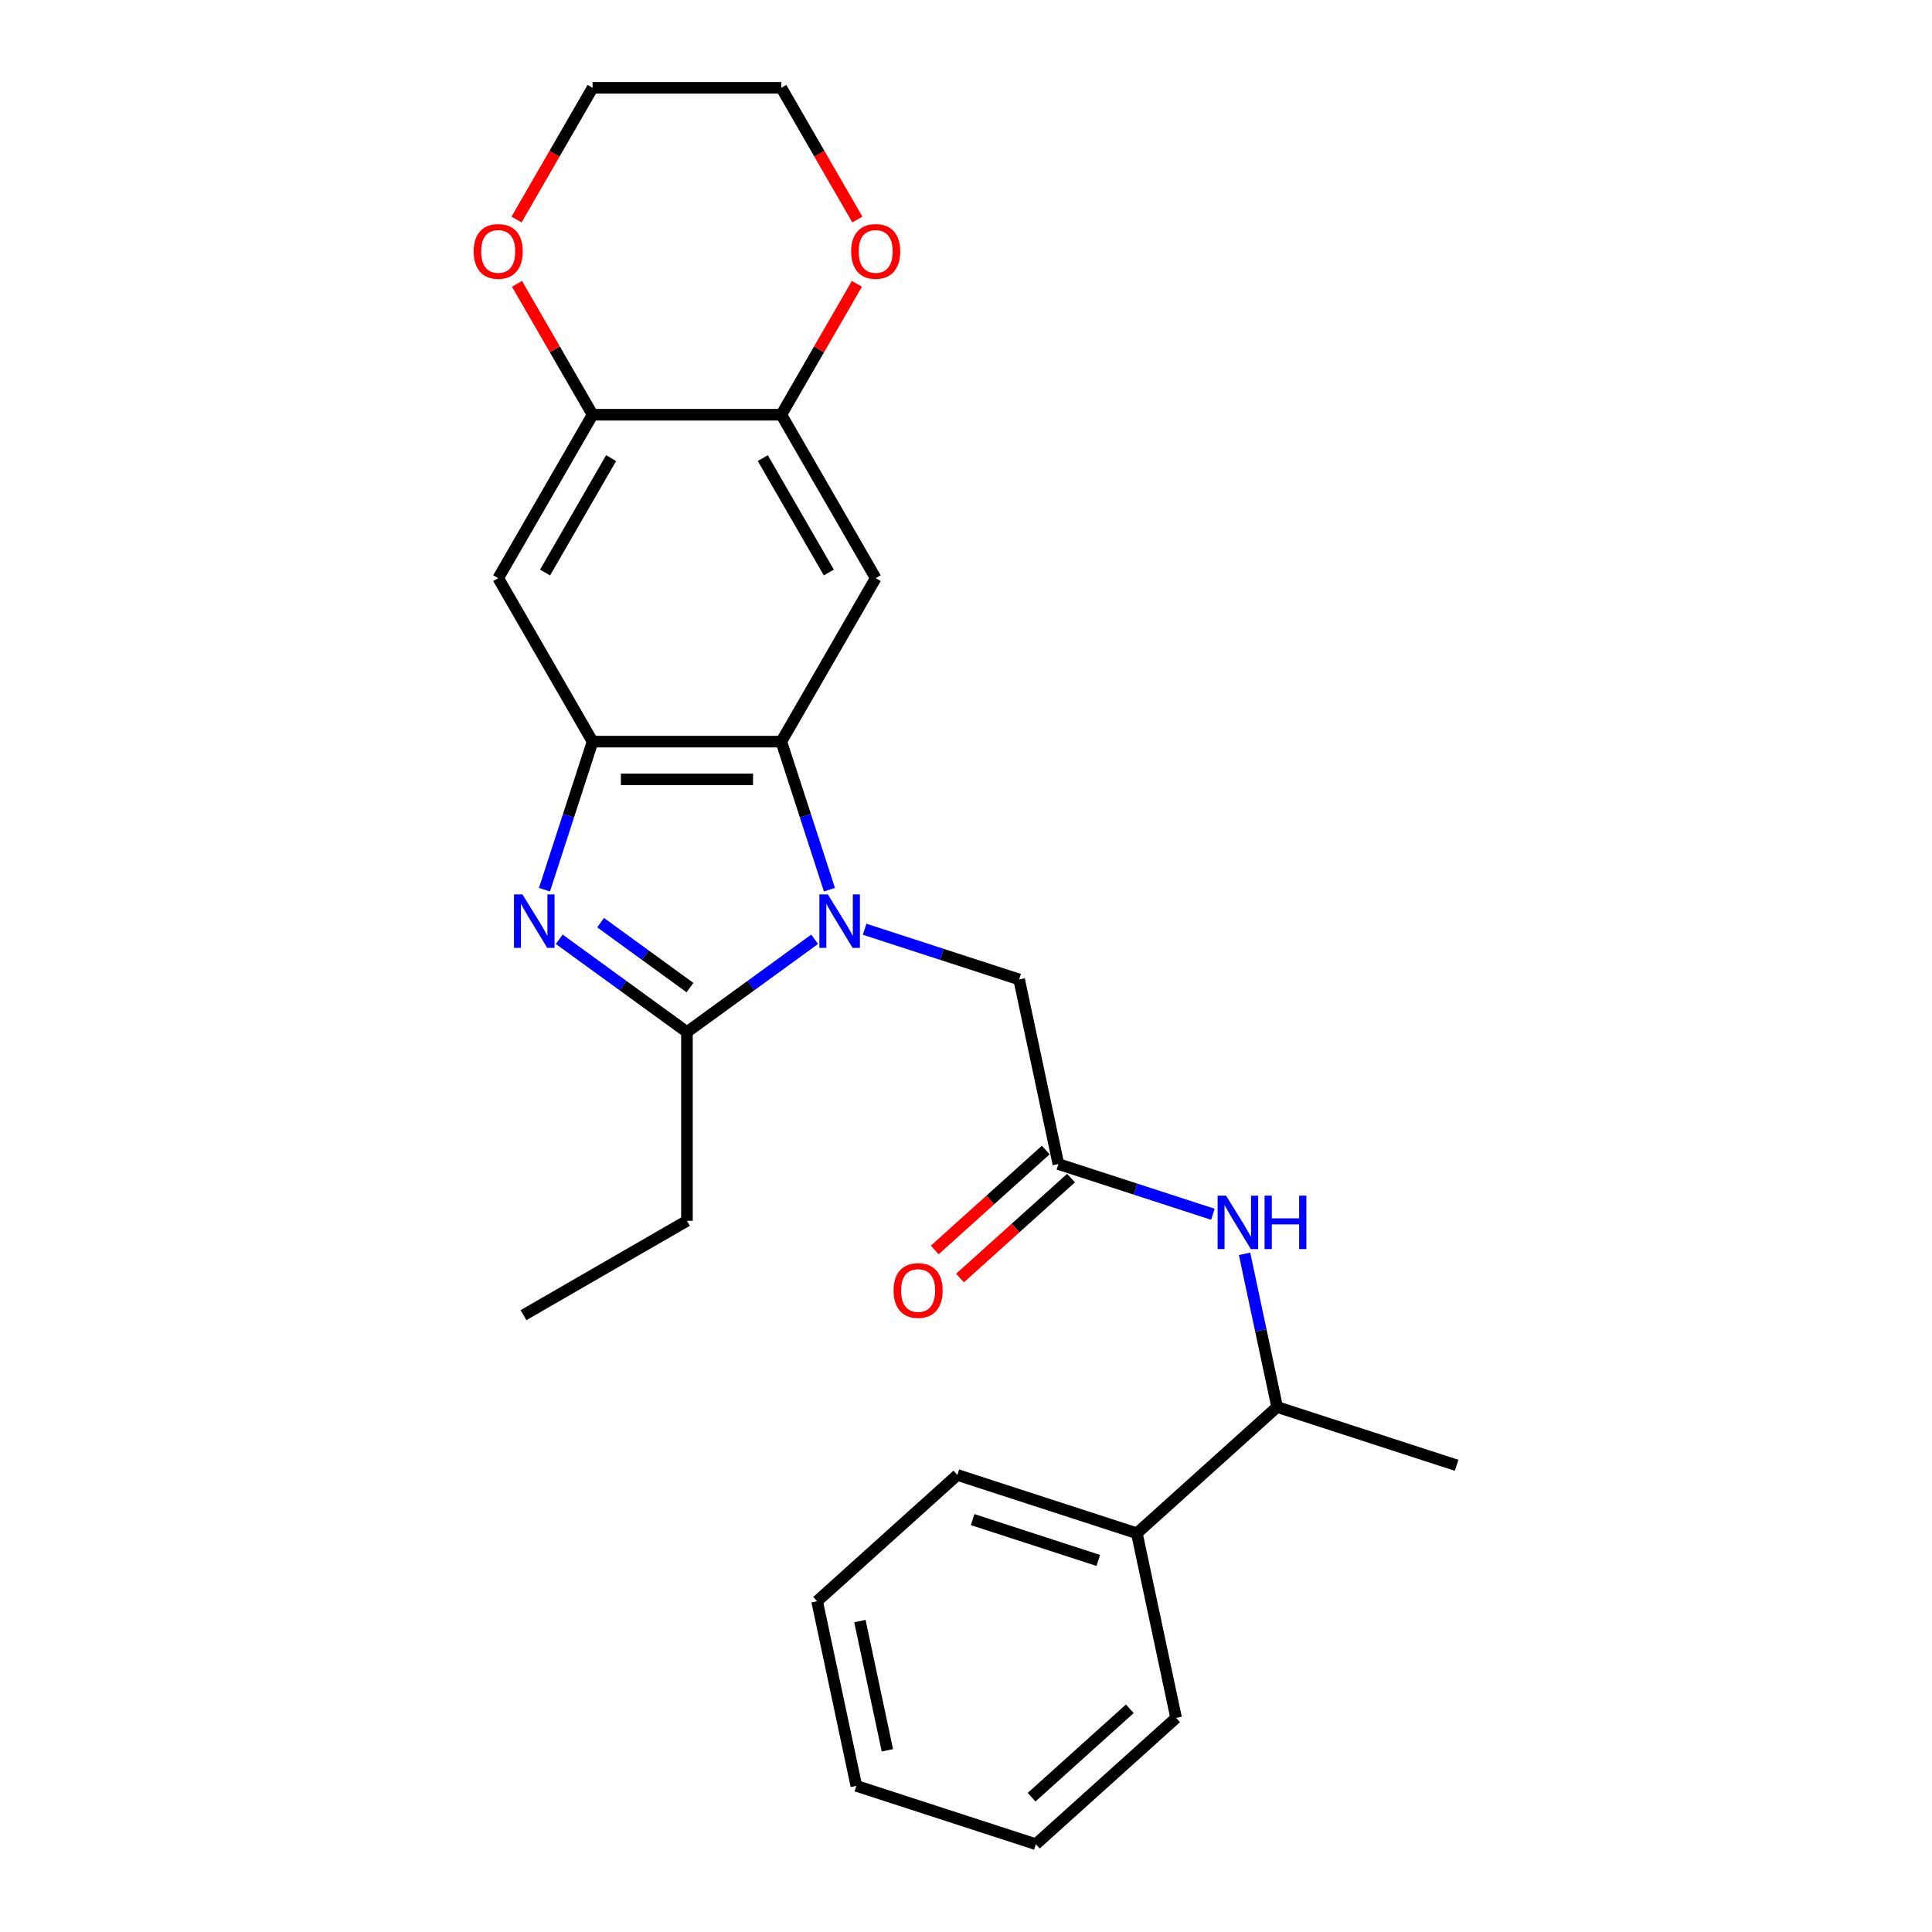 <?xml version='1.0' encoding='iso-8859-1'?>
<svg version='1.1' baseProfile='full'
              xmlns='http://www.w3.org/2000/svg'
                      xmlns:rdkit='http://www.rdkit.org/xml'
                      xmlns:xlink='http://www.w3.org/1999/xlink'
                  xml:space='preserve'
width='1000px' height='1000px' viewBox='0 0 1000 1000'>
<!-- END OF HEADER -->
<rect style='opacity:1.0;fill:#FFFFFF;stroke:none' width='1000' height='1000' x='0' y='0'> </rect>
<path class='bond-1' d='M 421.663,486.168 L 388.613,510.179' style='fill:none;fill-rule:evenodd;stroke:#0000FF;stroke-width:6px;stroke-linecap:butt;stroke-linejoin:miter;stroke-opacity:1' />
<path class='bond-1' d='M 388.613,510.179 L 355.564,534.191' style='fill:none;fill-rule:evenodd;stroke:#000000;stroke-width:6px;stroke-linecap:butt;stroke-linejoin:miter;stroke-opacity:1' />
<path class='bond-2' d='M 429.309,460.495 L 416.859,422.179' style='fill:none;fill-rule:evenodd;stroke:#0000FF;stroke-width:6px;stroke-linecap:butt;stroke-linejoin:miter;stroke-opacity:1' />
<path class='bond-2' d='M 416.859,422.179 L 404.409,383.862' style='fill:none;fill-rule:evenodd;stroke:#000000;stroke-width:6px;stroke-linecap:butt;stroke-linejoin:miter;stroke-opacity:1' />
<path class='bond-9' d='M 447.531,480.973 L 487.518,493.966' style='fill:none;fill-rule:evenodd;stroke:#0000FF;stroke-width:6px;stroke-linecap:butt;stroke-linejoin:miter;stroke-opacity:1' />
<path class='bond-9' d='M 487.518,493.966 L 527.505,506.958' style='fill:none;fill-rule:evenodd;stroke:#000000;stroke-width:6px;stroke-linecap:butt;stroke-linejoin:miter;stroke-opacity:1' />
<path class='bond-0' d='M 289.465,486.168 L 322.515,510.179' style='fill:none;fill-rule:evenodd;stroke:#0000FF;stroke-width:6px;stroke-linecap:butt;stroke-linejoin:miter;stroke-opacity:1' />
<path class='bond-0' d='M 322.515,510.179 L 355.564,534.191' style='fill:none;fill-rule:evenodd;stroke:#000000;stroke-width:6px;stroke-linecap:butt;stroke-linejoin:miter;stroke-opacity:1' />
<path class='bond-0' d='M 310.864,477.565 L 333.999,494.373' style='fill:none;fill-rule:evenodd;stroke:#0000FF;stroke-width:6px;stroke-linecap:butt;stroke-linejoin:miter;stroke-opacity:1' />
<path class='bond-0' d='M 333.999,494.373 L 357.133,511.181' style='fill:none;fill-rule:evenodd;stroke:#000000;stroke-width:6px;stroke-linecap:butt;stroke-linejoin:miter;stroke-opacity:1' />
<path class='bond-26' d='M 281.819,460.495 L 294.269,422.179' style='fill:none;fill-rule:evenodd;stroke:#0000FF;stroke-width:6px;stroke-linecap:butt;stroke-linejoin:miter;stroke-opacity:1' />
<path class='bond-26' d='M 294.269,422.179 L 306.719,383.862' style='fill:none;fill-rule:evenodd;stroke:#000000;stroke-width:6px;stroke-linecap:butt;stroke-linejoin:miter;stroke-opacity:1' />
<path class='bond-16' d='M 355.564,534.191 L 355.564,631.881' style='fill:none;fill-rule:evenodd;stroke:#000000;stroke-width:6px;stroke-linecap:butt;stroke-linejoin:miter;stroke-opacity:1' />
<path class='bond-3' d='M 404.409,383.862 L 306.719,383.862' style='fill:none;fill-rule:evenodd;stroke:#000000;stroke-width:6px;stroke-linecap:butt;stroke-linejoin:miter;stroke-opacity:1' />
<path class='bond-3' d='M 389.755,403.4 L 321.373,403.4' style='fill:none;fill-rule:evenodd;stroke:#000000;stroke-width:6px;stroke-linecap:butt;stroke-linejoin:miter;stroke-opacity:1' />
<path class='bond-4' d='M 404.409,383.862 L 453.254,299.26' style='fill:none;fill-rule:evenodd;stroke:#000000;stroke-width:6px;stroke-linecap:butt;stroke-linejoin:miter;stroke-opacity:1' />
<path class='bond-5' d='M 306.719,383.862 L 257.874,299.26' style='fill:none;fill-rule:evenodd;stroke:#000000;stroke-width:6px;stroke-linecap:butt;stroke-linejoin:miter;stroke-opacity:1' />
<path class='bond-6' d='M 453.254,299.26 L 404.409,214.658' style='fill:none;fill-rule:evenodd;stroke:#000000;stroke-width:6px;stroke-linecap:butt;stroke-linejoin:miter;stroke-opacity:1' />
<path class='bond-6' d='M 429.007,296.339 L 394.815,237.117' style='fill:none;fill-rule:evenodd;stroke:#000000;stroke-width:6px;stroke-linecap:butt;stroke-linejoin:miter;stroke-opacity:1' />
<path class='bond-27' d='M 257.874,299.26 L 306.719,214.658' style='fill:none;fill-rule:evenodd;stroke:#000000;stroke-width:6px;stroke-linecap:butt;stroke-linejoin:miter;stroke-opacity:1' />
<path class='bond-27' d='M 282.121,296.339 L 316.313,237.117' style='fill:none;fill-rule:evenodd;stroke:#000000;stroke-width:6px;stroke-linecap:butt;stroke-linejoin:miter;stroke-opacity:1' />
<path class='bond-8' d='M 404.409,214.658 L 306.719,214.658' style='fill:none;fill-rule:evenodd;stroke:#000000;stroke-width:6px;stroke-linecap:butt;stroke-linejoin:miter;stroke-opacity:1' />
<path class='bond-12' d='M 404.409,214.658 L 423.964,180.788' style='fill:none;fill-rule:evenodd;stroke:#000000;stroke-width:6px;stroke-linecap:butt;stroke-linejoin:miter;stroke-opacity:1' />
<path class='bond-12' d='M 423.964,180.788 L 443.519,146.918' style='fill:none;fill-rule:evenodd;stroke:#FF0000;stroke-width:6px;stroke-linecap:butt;stroke-linejoin:miter;stroke-opacity:1' />
<path class='bond-7' d='M 547.816,602.513 L 527.505,506.958' style='fill:none;fill-rule:evenodd;stroke:#000000;stroke-width:6px;stroke-linecap:butt;stroke-linejoin:miter;stroke-opacity:1' />
<path class='bond-10' d='M 547.816,602.513 L 587.803,615.506' style='fill:none;fill-rule:evenodd;stroke:#000000;stroke-width:6px;stroke-linecap:butt;stroke-linejoin:miter;stroke-opacity:1' />
<path class='bond-10' d='M 587.803,615.506 L 627.79,628.498' style='fill:none;fill-rule:evenodd;stroke:#0000FF;stroke-width:6px;stroke-linecap:butt;stroke-linejoin:miter;stroke-opacity:1' />
<path class='bond-14' d='M 541.279,595.253 L 512.551,621.12' style='fill:none;fill-rule:evenodd;stroke:#000000;stroke-width:6px;stroke-linecap:butt;stroke-linejoin:miter;stroke-opacity:1' />
<path class='bond-14' d='M 512.551,621.12 L 483.824,646.987' style='fill:none;fill-rule:evenodd;stroke:#FF0000;stroke-width:6px;stroke-linecap:butt;stroke-linejoin:miter;stroke-opacity:1' />
<path class='bond-14' d='M 554.353,609.773 L 525.625,635.64' style='fill:none;fill-rule:evenodd;stroke:#000000;stroke-width:6px;stroke-linecap:butt;stroke-linejoin:miter;stroke-opacity:1' />
<path class='bond-14' d='M 525.625,635.64 L 496.897,661.506' style='fill:none;fill-rule:evenodd;stroke:#FF0000;stroke-width:6px;stroke-linecap:butt;stroke-linejoin:miter;stroke-opacity:1' />
<path class='bond-13' d='M 306.719,214.658 L 287.164,180.788' style='fill:none;fill-rule:evenodd;stroke:#000000;stroke-width:6px;stroke-linecap:butt;stroke-linejoin:miter;stroke-opacity:1' />
<path class='bond-13' d='M 287.164,180.788 L 267.609,146.918' style='fill:none;fill-rule:evenodd;stroke:#FF0000;stroke-width:6px;stroke-linecap:butt;stroke-linejoin:miter;stroke-opacity:1' />
<path class='bond-11' d='M 644.184,648.976 L 652.61,688.616' style='fill:none;fill-rule:evenodd;stroke:#0000FF;stroke-width:6px;stroke-linecap:butt;stroke-linejoin:miter;stroke-opacity:1' />
<path class='bond-11' d='M 652.61,688.616 L 661.035,728.256' style='fill:none;fill-rule:evenodd;stroke:#000000;stroke-width:6px;stroke-linecap:butt;stroke-linejoin:miter;stroke-opacity:1' />
<path class='bond-15' d='M 661.035,728.256 L 588.438,793.623' style='fill:none;fill-rule:evenodd;stroke:#000000;stroke-width:6px;stroke-linecap:butt;stroke-linejoin:miter;stroke-opacity:1' />
<path class='bond-19' d='M 661.035,728.256 L 753.944,758.444' style='fill:none;fill-rule:evenodd;stroke:#000000;stroke-width:6px;stroke-linecap:butt;stroke-linejoin:miter;stroke-opacity:1' />
<path class='bond-17' d='M 443.767,113.625 L 424.088,79.54' style='fill:none;fill-rule:evenodd;stroke:#FF0000;stroke-width:6px;stroke-linecap:butt;stroke-linejoin:miter;stroke-opacity:1' />
<path class='bond-17' d='M 424.088,79.54 L 404.409,45.455' style='fill:none;fill-rule:evenodd;stroke:#000000;stroke-width:6px;stroke-linecap:butt;stroke-linejoin:miter;stroke-opacity:1' />
<path class='bond-28' d='M 267.361,113.625 L 287.04,79.54' style='fill:none;fill-rule:evenodd;stroke:#FF0000;stroke-width:6px;stroke-linecap:butt;stroke-linejoin:miter;stroke-opacity:1' />
<path class='bond-28' d='M 287.04,79.54 L 306.719,45.455' style='fill:none;fill-rule:evenodd;stroke:#000000;stroke-width:6px;stroke-linecap:butt;stroke-linejoin:miter;stroke-opacity:1' />
<path class='bond-20' d='M 588.438,793.623 L 495.529,763.435' style='fill:none;fill-rule:evenodd;stroke:#000000;stroke-width:6px;stroke-linecap:butt;stroke-linejoin:miter;stroke-opacity:1' />
<path class='bond-20' d='M 568.464,807.677 L 503.428,786.545' style='fill:none;fill-rule:evenodd;stroke:#000000;stroke-width:6px;stroke-linecap:butt;stroke-linejoin:miter;stroke-opacity:1' />
<path class='bond-21' d='M 588.438,793.623 L 608.749,889.178' style='fill:none;fill-rule:evenodd;stroke:#000000;stroke-width:6px;stroke-linecap:butt;stroke-linejoin:miter;stroke-opacity:1' />
<path class='bond-22' d='M 355.564,631.881 L 270.962,680.726' style='fill:none;fill-rule:evenodd;stroke:#000000;stroke-width:6px;stroke-linecap:butt;stroke-linejoin:miter;stroke-opacity:1' />
<path class='bond-18' d='M 404.409,45.455 L 306.719,45.455' style='fill:none;fill-rule:evenodd;stroke:#000000;stroke-width:6px;stroke-linecap:butt;stroke-linejoin:miter;stroke-opacity:1' />
<path class='bond-24' d='M 495.529,763.435 L 422.932,828.803' style='fill:none;fill-rule:evenodd;stroke:#000000;stroke-width:6px;stroke-linecap:butt;stroke-linejoin:miter;stroke-opacity:1' />
<path class='bond-23' d='M 608.749,889.178 L 536.151,954.545' style='fill:none;fill-rule:evenodd;stroke:#000000;stroke-width:6px;stroke-linecap:butt;stroke-linejoin:miter;stroke-opacity:1' />
<path class='bond-23' d='M 584.786,884.464 L 533.967,930.221' style='fill:none;fill-rule:evenodd;stroke:#000000;stroke-width:6px;stroke-linecap:butt;stroke-linejoin:miter;stroke-opacity:1' />
<path class='bond-25' d='M 536.151,954.545 L 443.242,924.358' style='fill:none;fill-rule:evenodd;stroke:#000000;stroke-width:6px;stroke-linecap:butt;stroke-linejoin:miter;stroke-opacity:1' />
<path class='bond-29' d='M 422.932,828.803 L 443.242,924.358' style='fill:none;fill-rule:evenodd;stroke:#000000;stroke-width:6px;stroke-linecap:butt;stroke-linejoin:miter;stroke-opacity:1' />
<path class='bond-29' d='M 445.089,839.074 L 459.307,905.962' style='fill:none;fill-rule:evenodd;stroke:#000000;stroke-width:6px;stroke-linecap:butt;stroke-linejoin:miter;stroke-opacity:1' />
<path  class='atom-0' d='M 428.481 462.937
L 437.547 477.591
Q 438.446 479.037, 439.892 481.655
Q 441.337 484.273, 441.415 484.429
L 441.415 462.937
L 445.089 462.937
L 445.089 490.603
L 441.298 490.603
L 431.568 474.582
Q 430.435 472.706, 429.224 470.557
Q 428.052 468.408, 427.7 467.744
L 427.7 490.603
L 424.105 490.603
L 424.105 462.937
L 428.481 462.937
' fill='#0000FF'/>
<path  class='atom-1' d='M 270.416 462.937
L 279.482 477.591
Q 280.38 479.037, 281.826 481.655
Q 283.272 484.273, 283.35 484.429
L 283.35 462.937
L 287.023 462.937
L 287.023 490.603
L 283.233 490.603
L 273.503 474.582
Q 272.37 472.706, 271.158 470.557
Q 269.986 468.408, 269.634 467.744
L 269.634 490.603
L 266.039 490.603
L 266.039 462.937
L 270.416 462.937
' fill='#0000FF'/>
<path  class='atom-11' d='M 634.609 618.868
L 643.675 633.522
Q 644.574 634.967, 646.019 637.585
Q 647.465 640.204, 647.543 640.36
L 647.543 618.868
L 651.216 618.868
L 651.216 646.534
L 647.426 646.534
L 637.696 630.513
Q 636.563 628.637, 635.352 626.488
Q 634.179 624.339, 633.828 623.674
L 633.828 646.534
L 630.233 646.534
L 630.233 618.868
L 634.609 618.868
' fill='#0000FF'/>
<path  class='atom-11' d='M 654.538 618.868
L 658.289 618.868
L 658.289 630.63
L 672.435 630.63
L 672.435 618.868
L 676.186 618.868
L 676.186 646.534
L 672.435 646.534
L 672.435 633.756
L 658.289 633.756
L 658.289 646.534
L 654.538 646.534
L 654.538 618.868
' fill='#0000FF'/>
<path  class='atom-13' d='M 440.554 130.135
Q 440.554 123.492, 443.837 119.779
Q 447.119 116.067, 453.254 116.067
Q 459.389 116.067, 462.671 119.779
Q 465.953 123.492, 465.953 130.135
Q 465.953 136.856, 462.632 140.685
Q 459.311 144.475, 453.254 144.475
Q 447.158 144.475, 443.837 140.685
Q 440.554 136.895, 440.554 130.135
M 453.254 141.349
Q 457.474 141.349, 459.74 138.536
Q 462.046 135.683, 462.046 130.135
Q 462.046 124.703, 459.74 121.968
Q 457.474 119.193, 453.254 119.193
Q 449.034 119.193, 446.728 121.929
Q 444.462 124.664, 444.462 130.135
Q 444.462 135.722, 446.728 138.536
Q 449.034 141.349, 453.254 141.349
' fill='#FF0000'/>
<path  class='atom-14' d='M 245.175 130.135
Q 245.175 123.492, 248.457 119.779
Q 251.739 116.067, 257.874 116.067
Q 264.009 116.067, 267.292 119.779
Q 270.574 123.492, 270.574 130.135
Q 270.574 136.856, 267.252 140.685
Q 263.931 144.475, 257.874 144.475
Q 251.778 144.475, 248.457 140.685
Q 245.175 136.895, 245.175 130.135
M 257.874 141.349
Q 262.094 141.349, 264.361 138.536
Q 266.666 135.683, 266.666 130.135
Q 266.666 124.703, 264.361 121.968
Q 262.094 119.193, 257.874 119.193
Q 253.654 119.193, 251.349 121.929
Q 249.082 124.664, 249.082 130.135
Q 249.082 135.722, 251.349 138.536
Q 253.654 141.349, 257.874 141.349
' fill='#FF0000'/>
<path  class='atom-15' d='M 462.519 667.959
Q 462.519 661.316, 465.801 657.603
Q 469.084 653.891, 475.218 653.891
Q 481.353 653.891, 484.636 657.603
Q 487.918 661.316, 487.918 667.959
Q 487.918 674.68, 484.597 678.509
Q 481.275 682.299, 475.218 682.299
Q 469.123 682.299, 465.801 678.509
Q 462.519 674.719, 462.519 667.959
M 475.218 679.173
Q 479.439 679.173, 481.705 676.36
Q 484.011 673.507, 484.011 667.959
Q 484.011 662.527, 481.705 659.792
Q 479.439 657.017, 475.218 657.017
Q 470.998 657.017, 468.693 659.753
Q 466.426 662.488, 466.426 667.959
Q 466.426 673.546, 468.693 676.36
Q 470.998 679.173, 475.218 679.173
' fill='#FF0000'/>
</svg>
